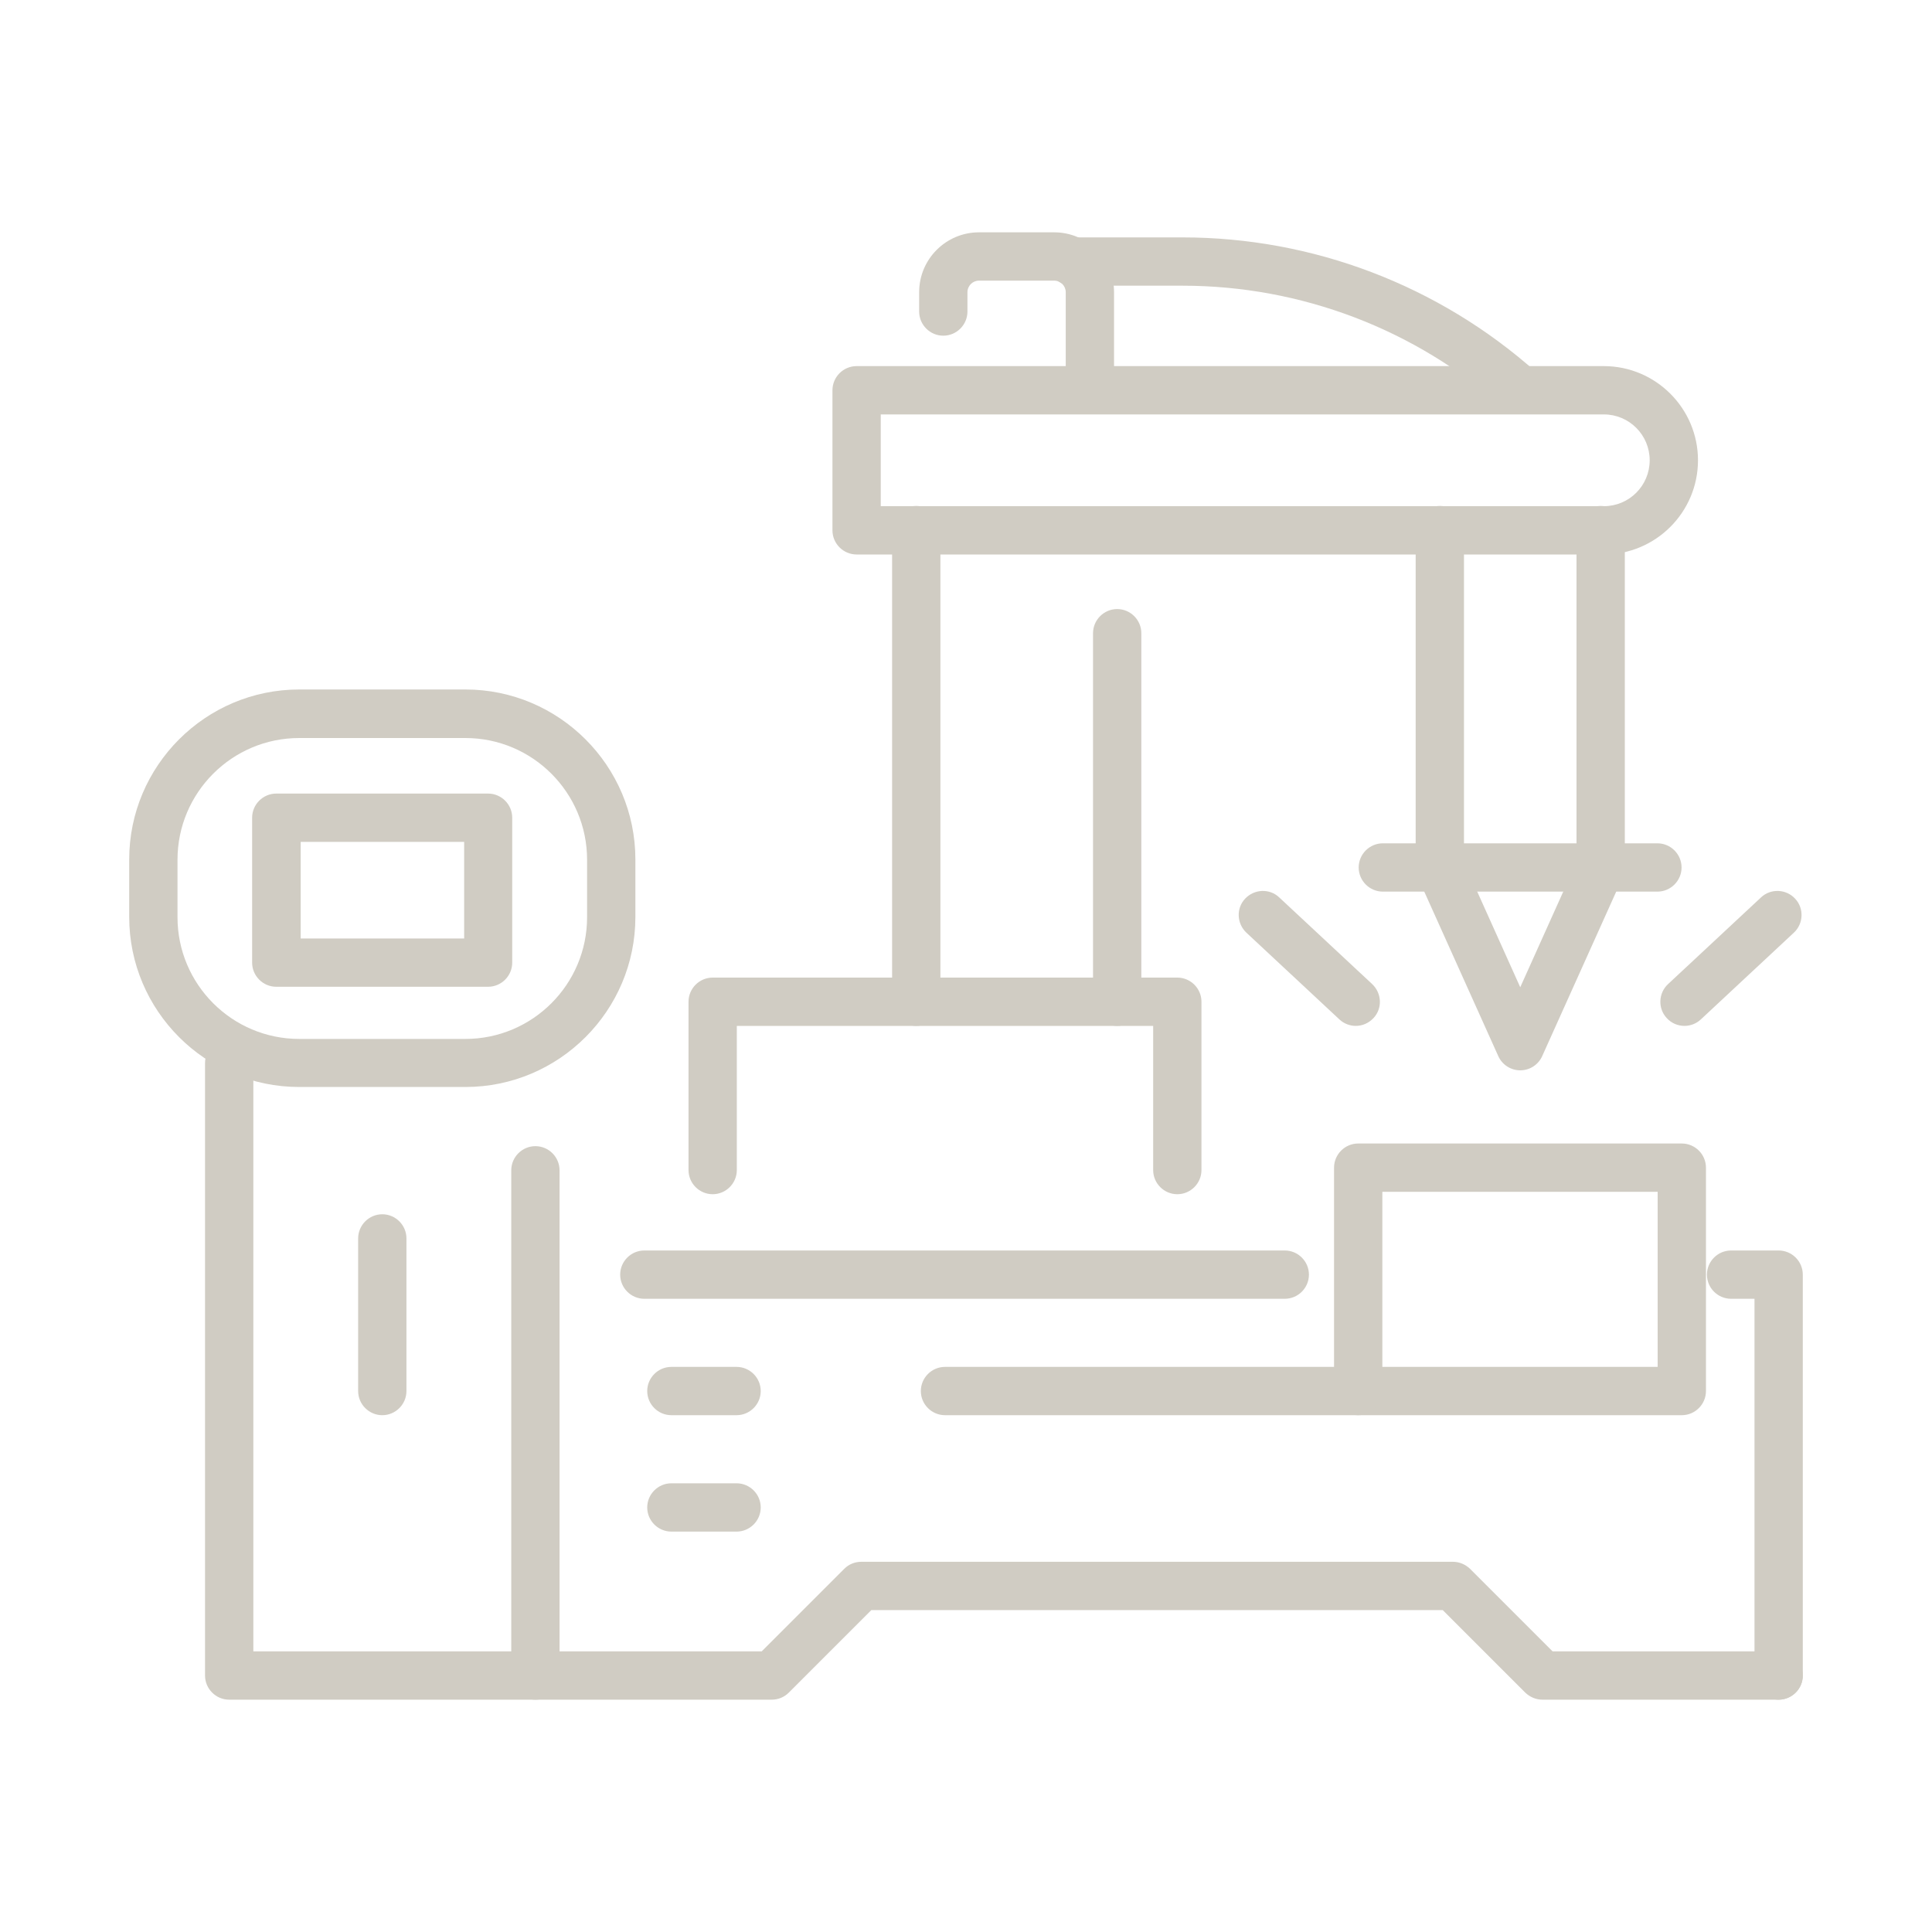 <?xml version="1.0" encoding="UTF-8"?>
<svg id="Layer_1" data-name="Layer 1" xmlns="http://www.w3.org/2000/svg" viewBox="0 0 80 80">
  <defs>
    <style>
      .cls-1 {
        fill: #d0ccc3;
        stroke-width: 0px;
      }
    </style>
  </defs>
  <path class="cls-1" d="M22.17,70.38h-12.68c-.55,0-1-.45-1-1v-25.36c0-.55.45-1,1-1s1,.45,1,1v24.36h10.68v-19.92c0-.55.45-1,1-1s1,.45,1,1v20.92c0,.55-.45,1-1,1Z"/>
  <path class="cls-1" d="M19.27,45.01h-6.88c-3.88,0-7.04-3.16-7.04-7.04v-2.38c0-3.88,3.16-7.04,7.04-7.04h6.88c3.88,0,7.04,3.16,7.04,7.04v2.38c0,3.88-3.16,7.04-7.04,7.04ZM12.39,30.56c-2.78,0-5.04,2.26-5.04,5.04v2.38c0,2.78,2.26,5.04,5.04,5.04h6.88c2.78,0,5.04-2.26,5.04-5.04v-2.38c0-2.78-2.26-5.04-5.04-5.04h-6.88Z"/>
  <path class="cls-1" d="M20.21,40.86h-8.77c-.55,0-1-.45-1-1v-6c0-.55.45-1,1-1h8.77c.55,0,1,.45,1,1v6c0,.55-.45,1-1,1ZM12.45,38.86h6.77v-4h-6.77v4Z"/>
  <path class="cls-1" d="M73.65,70.38h-9.78c-.27,0-.52-.11-.71-.29l-3.42-3.42h-23.66l-3.42,3.42c-.19.19-.44.29-.71.29h-9.78c-.55,0-1-.45-1-1s.45-1,1-1h9.37l3.42-3.42c.19-.19.44-.29.71-.29h24.49c.27,0,.52.11.71.29l3.42,3.42h9.36c.55,0,1,.45,1,1s-.45,1-1,1Z"/>
  <path class="cls-1" d="M73.65,70.38c-.55,0-1-.45-1-1v-15.6h-.97c-.55,0-1-.45-1-1s.45-1,1-1h1.97c.55,0,1,.45,1,1v16.6c0,.55-.45,1-1,1Z"/>
  <path class="cls-1" d="M53.2,53.78h-26.52c-.55,0-1-.45-1-1s.45-1,1-1h26.52c.55,0,1,.45,1,1s-.45,1-1,1Z"/>
  <path class="cls-1" d="M48.75,49.45c-.55,0-1-.45-1-1v-5.97h-17.24v5.97c0,.55-.45,1-1,1s-1-.45-1-1v-6.97c0-.55.45-1,1-1h19.24c.55,0,1,.45,1,1v6.97c0,.55-.45,1-1,1Z"/>
  <path class="cls-1" d="M37.94,42.48c-.55,0-1-.45-1-1v-19.53c0-.55.45-1,1-1s1,.45,1,1v19.53c0,.55-.45,1-1,1Z"/>
  <path class="cls-1" d="M46.26,42.48c-.55,0-1-.45-1-1v-15.26c0-.55.45-1,1-1s1,.45,1,1v15.26c0,.55-.45,1-1,1Z"/>
  <path class="cls-1" d="M66.41,22.96h-30.94c-.55,0-1-.45-1-1v-5.8c0-.55.45-1,1-1h30.94c2.15,0,3.9,1.75,3.9,3.9s-1.75,3.9-3.9,3.9ZM36.47,20.96h29.94c1.05,0,1.9-.85,1.9-1.9s-.85-1.9-1.9-1.9h-29.94v3.8Z"/>
  <path class="cls-1" d="M62.95,44.32c-.39,0-.75-.23-.91-.59l-3.33-7.4c-.06-.13-.09-.27-.09-.41v-13.97c0-.55.45-1,1-1s1,.45,1,1v13.75l2.33,5.18,2.33-5.18v-13.75c0-.55.45-1,1-1s1,.45,1,1v13.97c0,.14-.03.28-.09.41l-3.33,7.4c-.16.36-.52.59-.91.59Z"/>
  <path class="cls-1" d="M69.64,58.6h-13.4c-.55,0-1-.45-1-1v-9.25c0-.55.45-1,1-1h13.4c.55,0,1,.45,1,1v9.25c0,.55-.45,1-1,1ZM57.24,56.6h11.4v-7.25h-11.4v7.25Z"/>
  <path class="cls-1" d="M68.63,36.92h-11.37c-.55,0-1-.45-1-1s.45-1,1-1h11.37c.55,0,1,.45,1,1s-.45,1-1,1Z"/>
  <g>
    <path class="cls-1" d="M56.14,42.48c-.24,0-.49-.09-.68-.27l-3.85-3.59c-.4-.38-.43-1.01-.05-1.41.38-.4,1.01-.43,1.41-.05l3.85,3.59c.4.38.43,1.01.05,1.41-.2.21-.46.32-.73.32Z"/>
    <path class="cls-1" d="M69.75,42.48c-.27,0-.54-.11-.73-.32-.38-.4-.35-1.04.05-1.41l3.85-3.59c.4-.38,1.04-.35,1.41.05.38.4.35,1.04-.05,1.41l-3.85,3.59c-.19.18-.44.27-.68.27Z"/>
  </g>
  <path class="cls-1" d="M56.24,58.6h-17.11c-.55,0-1-.45-1-1s.45-1,1-1h17.11c.55,0,1,.45,1,1s-.45,1-1,1Z"/>
  <path class="cls-1" d="M30.5,58.6h-2.7c-.55,0-1-.45-1-1s.45-1,1-1h2.7c.55,0,1,.45,1,1s-.45,1-1,1Z"/>
  <path class="cls-1" d="M30.5,63.42h-2.7c-.55,0-1-.45-1-1s.45-1,1-1h2.7c.55,0,1,.45,1,1s-.45,1-1,1Z"/>
  <path class="cls-1" d="M45.13,17.15c-.55,0-1-.45-1-1v-4.05c0-.26-.21-.48-.48-.48h-3.11c-.26,0-.48.21-.48.48v.8c0,.55-.45,1-1,1s-1-.45-1-1v-.8c0-1.37,1.11-2.48,2.48-2.48h3.11c1.37,0,2.48,1.11,2.48,2.48v4.05c0,.55-.45,1-1,1Z"/>
  <path class="cls-1" d="M62.94,17.15c-.24,0-.47-.08-.67-.25-3.67-3.27-8.4-5.07-13.31-5.07h-4.56c-.55,0-1-.45-1-1s.45-1,1-1h4.56c5.4,0,10.6,1.98,14.64,5.57.41.37.45,1,.08,1.41-.2.22-.47.33-.75.33Z"/>
  <path class="cls-1" d="M15.83,58.6c-.55,0-1-.45-1-1v-6.32c0-.55.45-1,1-1s1,.45,1,1v6.32c0,.55-.45,1-1,1Z"/>
</svg>